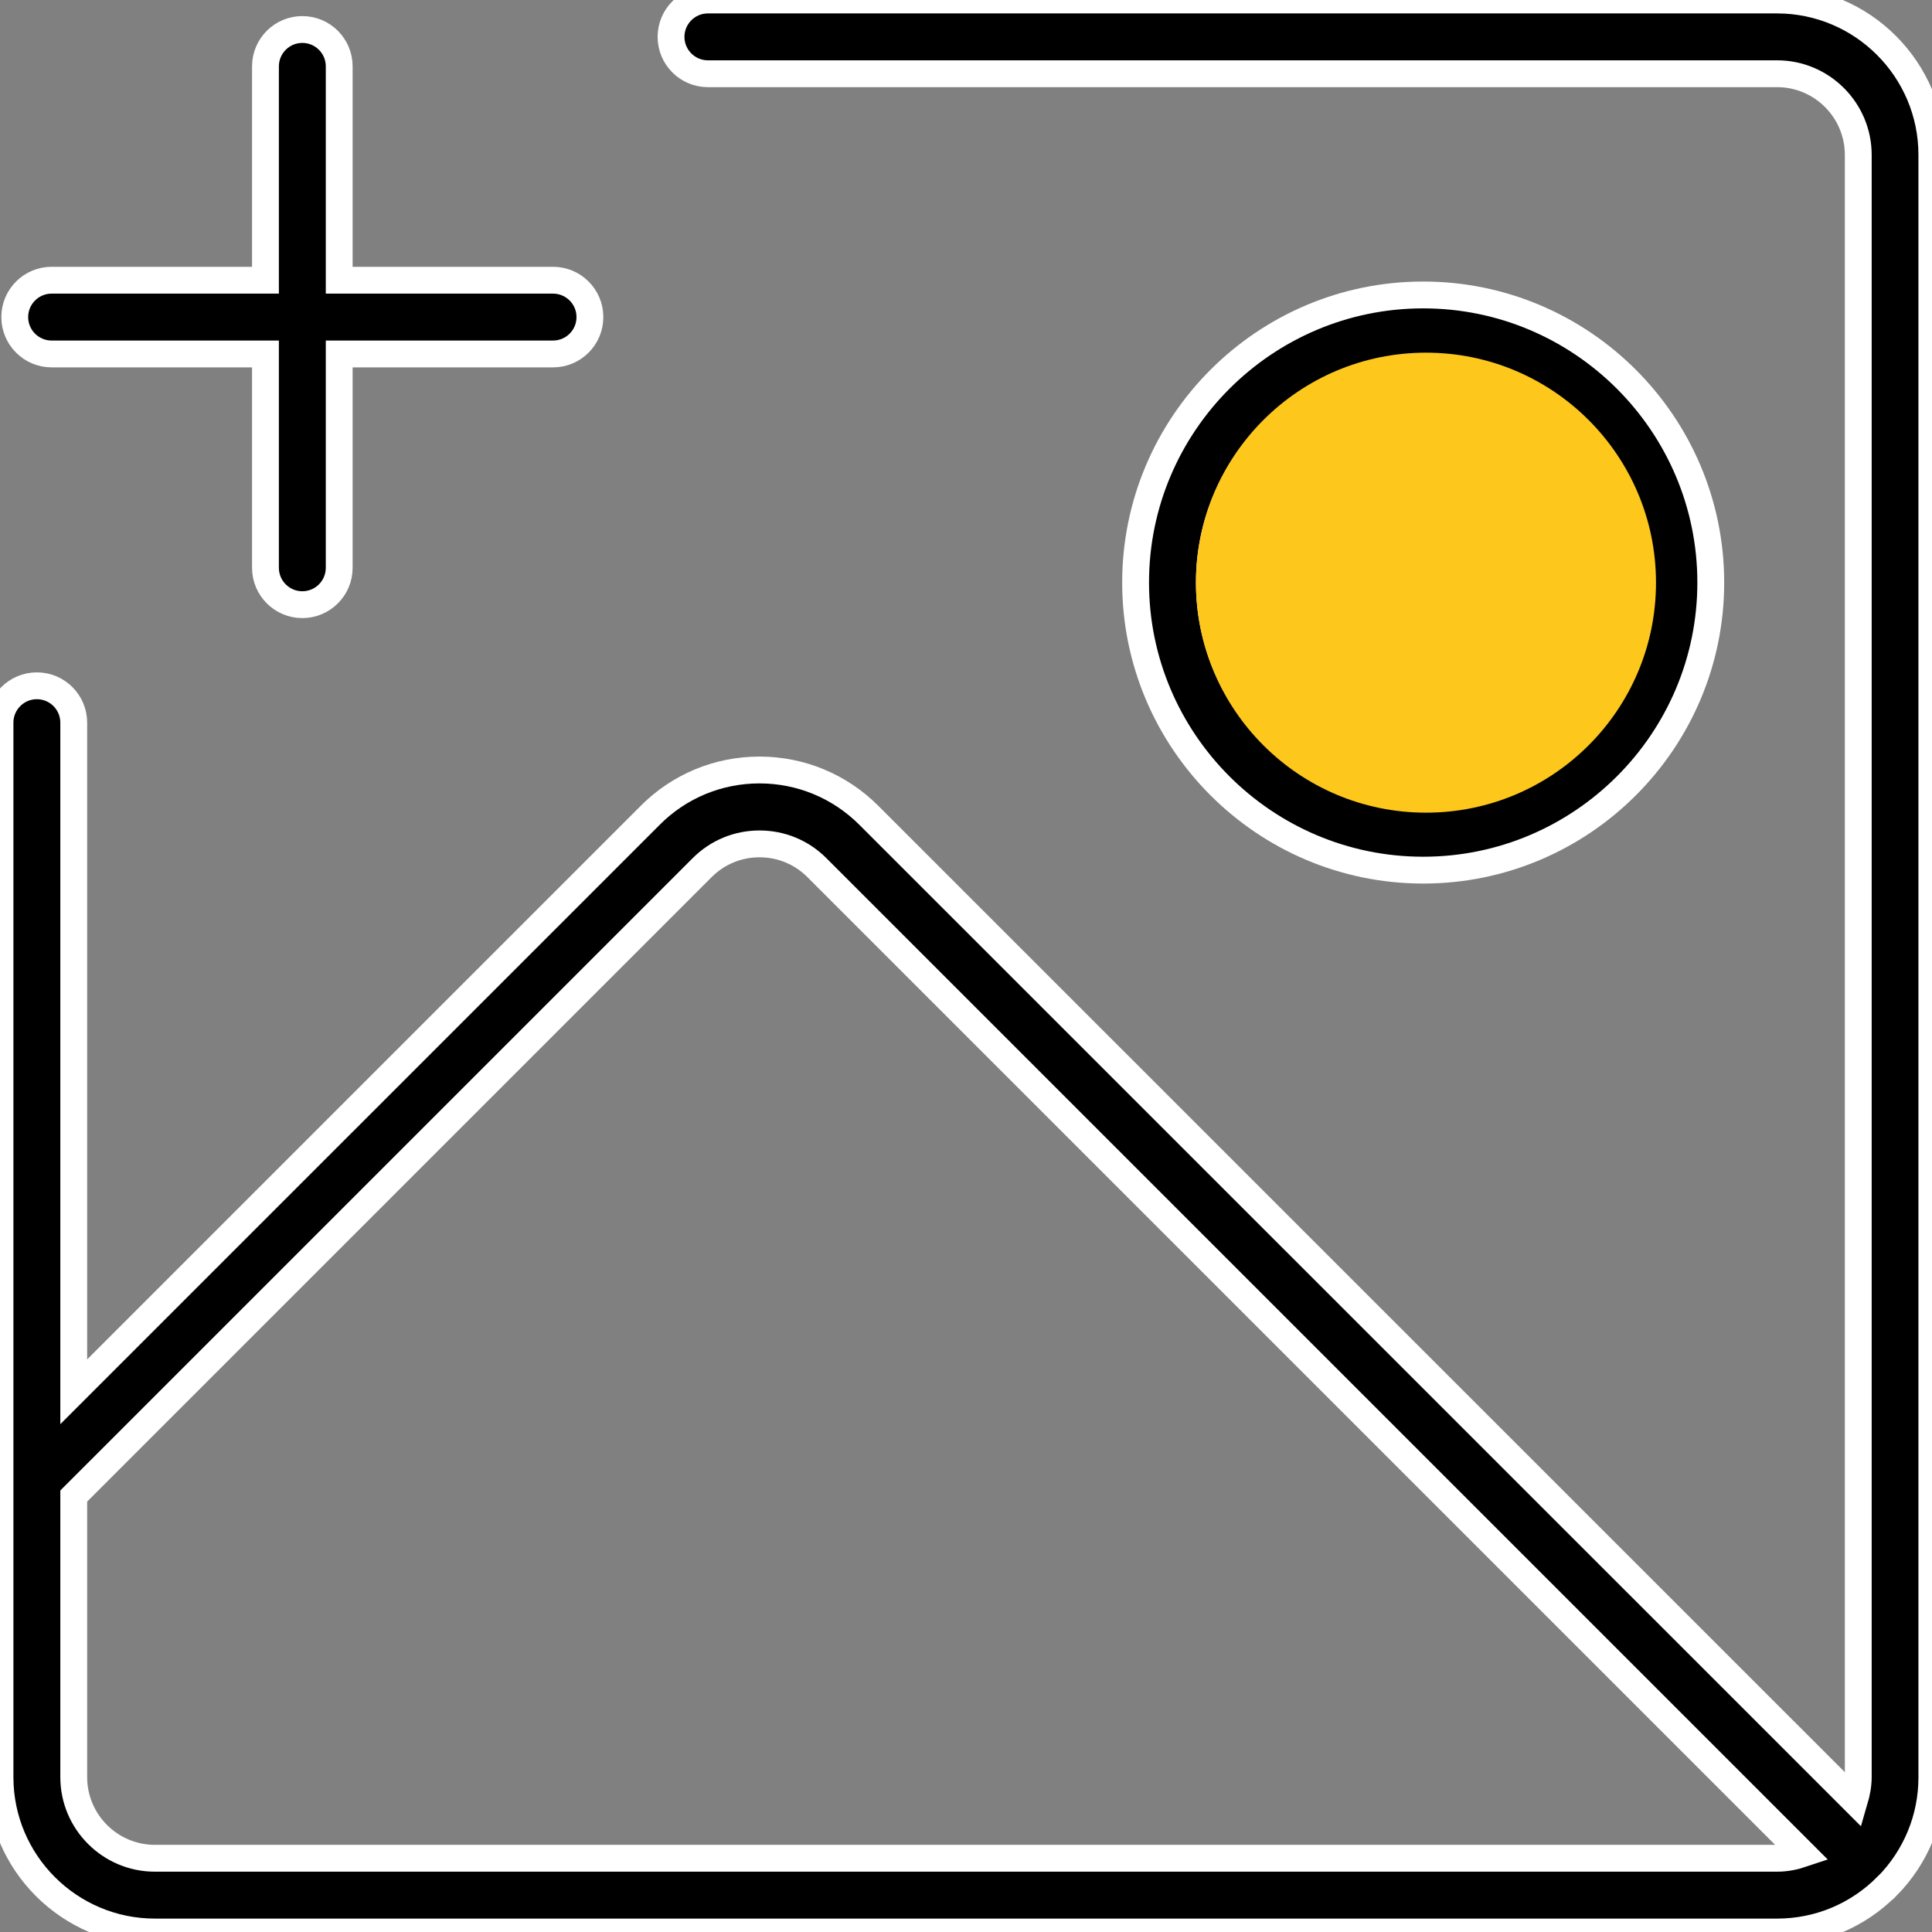 <svg width="126" height="126" viewBox="0 0 126 126" fill="none" xmlns="http://www.w3.org/2000/svg">
<rect x="0" y="0" width="126" height="126" fill="#808080" stroke="none"/>
<g clip-path="url(#clip0_518_2594)">
<path d="M0 47.13V115.901C0 121.47 4.53 126 10.099 126H115.901C118.613 126 121.162 124.932 123.076 122.999C123.076 122.999 123.076 122.999 123.086 122.999C124.952 121.095 125.99 118.584 125.99 115.92V10.099C125.99 4.53 121.46 0 115.891 0H46.168C44.841 0 43.763 1.077 43.763 2.405C43.763 3.732 44.841 4.809 46.168 4.809H115.901C118.815 4.809 121.191 7.185 121.191 10.099V115.901C121.191 116.43 121.085 116.949 120.941 117.44L56.671 53.18C54.767 51.275 52.227 50.217 49.534 50.217C46.841 50.217 44.302 51.266 42.398 53.18L4.809 90.768V47.13C4.809 45.802 3.732 44.725 2.405 44.725C1.077 44.725 0 45.802 0 47.13ZM45.793 56.585C46.793 55.584 48.12 55.036 49.534 55.036C50.948 55.036 52.276 55.584 53.276 56.585L117.584 120.893C117.045 121.075 116.487 121.191 115.901 121.191H10.099C7.185 121.191 4.809 118.815 4.809 115.901V97.568L45.793 56.585Z" fill="black" stroke="white" stroke-width="1.75"/>
<path d="M111.572 37.992C111.572 27.652 103.156 19.236 92.817 19.236C82.477 19.236 74.061 27.652 74.061 37.992C74.061 48.332 82.477 56.748 92.817 56.748C103.156 56.748 111.572 48.332 111.572 37.992ZM78.87 37.992C78.87 30.297 85.122 24.046 92.817 24.046C100.511 24.046 106.763 30.297 106.763 37.992C106.763 45.687 100.511 51.939 92.817 51.939C85.122 51.939 78.87 45.687 78.87 37.992Z" fill="black" stroke="white" stroke-width="1.75"/>
<path d="M19.718 1.924C18.39 1.924 17.313 3.001 17.313 4.328V18.275H3.366C2.039 18.275 0.962 19.352 0.962 20.68C0.962 22.007 2.039 23.084 3.366 23.084H17.313V37.031C17.313 38.358 18.39 39.435 19.718 39.435C21.045 39.435 22.122 38.358 22.122 37.031V23.084H36.069C37.396 23.084 38.473 22.007 38.473 20.68C38.473 19.352 37.396 18.275 36.069 18.275H22.122V4.328C22.122 3.001 21.045 1.924 19.718 1.924Z" fill="black" stroke="white" stroke-width="1.75"/>
</g>
<circle cx="93" cy="38" r="15" fill="#FDC71C"/>
<defs>
<clipPath id="clip0_518_2594">
<rect width="126" height="126" fill="white"/>
</clipPath>
</defs>
</svg>
